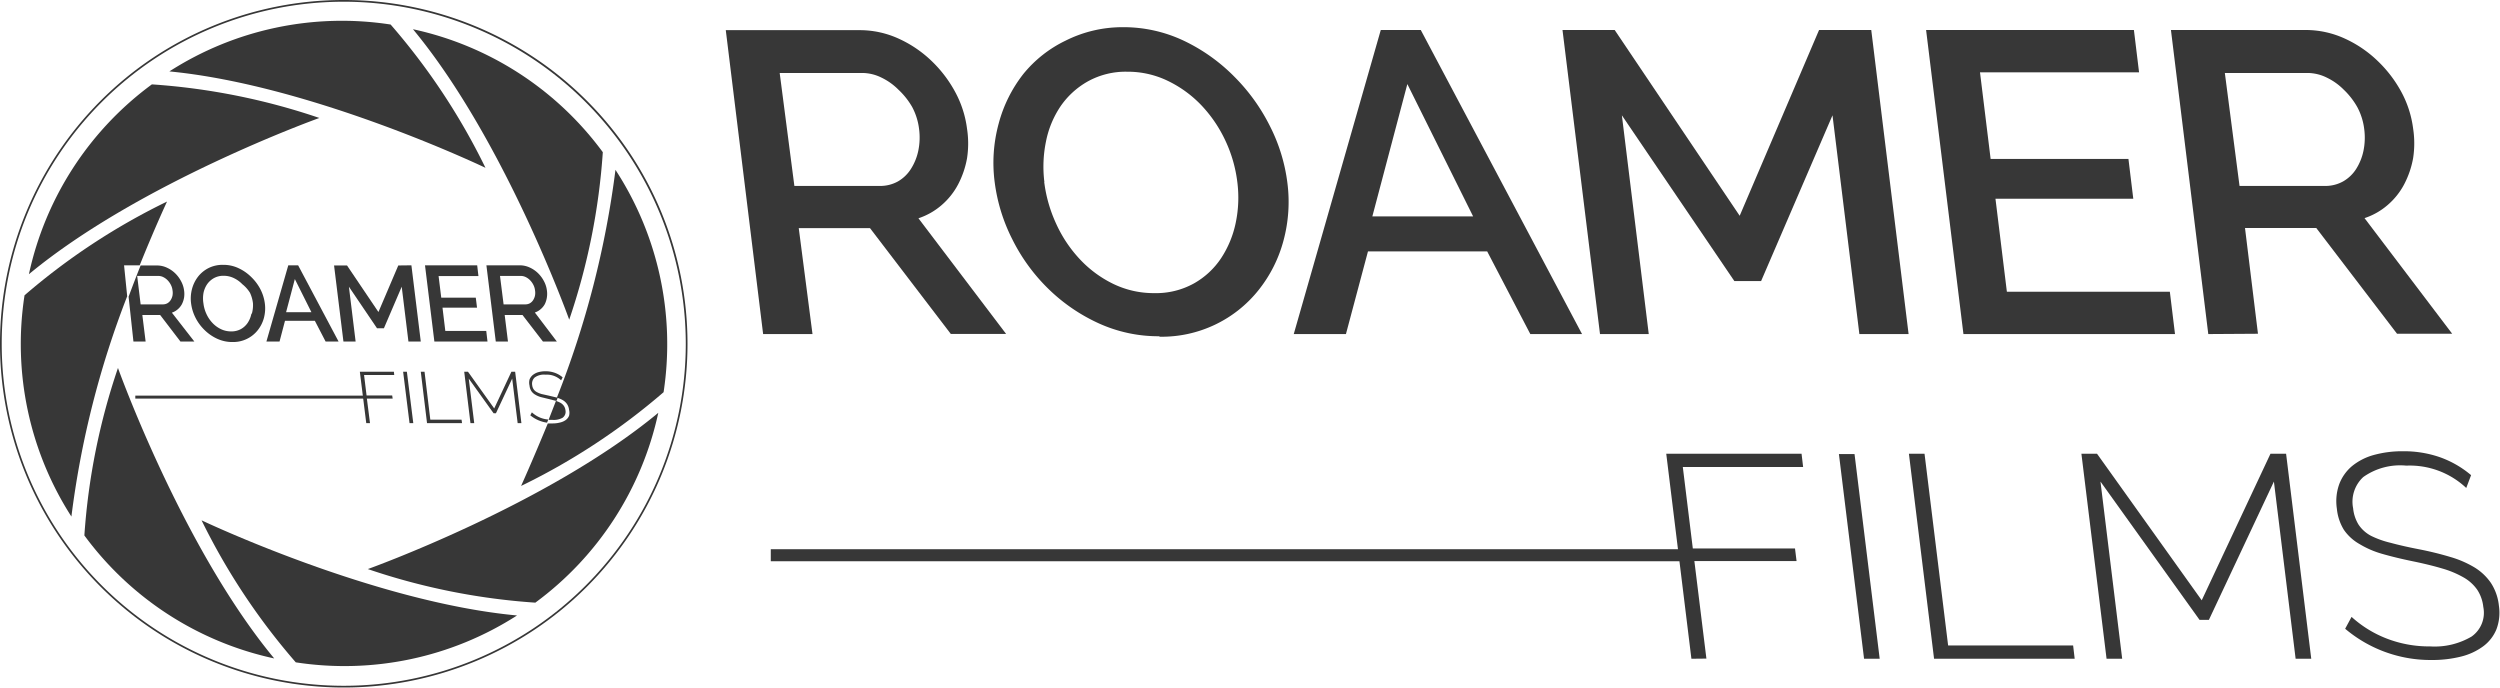 <svg id="Layer_1" data-name="Layer 1" xmlns="http://www.w3.org/2000/svg" viewBox="0 0 160 44"><defs><style>.cls-1{fill:#373737;}</style></defs><title>LogoRF2017</title><rect class="cls-1" x="8.66" y="25.32" width="14.74" height="0.19"/><path class="cls-1" d="M15.54,27.12h.78l-.21-1.7h1.14l1.3,1.7h.89L18,25.27a1.09,1.09,0,0,0,.37-.21,1.13,1.13,0,0,0,.27-.33,1.46,1.46,0,0,0,.14-.42,1.56,1.56,0,0,0,0-.47,1.68,1.68,0,0,0-.19-.58,2,2,0,0,0-.38-.51,1.88,1.88,0,0,0-.53-.36,1.51,1.51,0,0,0-.63-.14H16c-.25.62-.51,1.3-.77,2Zm1.59-4.2a.71.71,0,0,1,.31.07,1,1,0,0,1,.28.2,1.19,1.19,0,0,1,.21.29,1,1,0,0,1,.11.35,1,1,0,0,1,0,.35.88.88,0,0,1-.12.29.6.6,0,0,1-.21.2.59.59,0,0,1-.29.07H16l-.22-1.82Z" transform="translate(-7 -5.26)"/><path class="cls-1" d="M23.09,23a2.87,2.87,0,0,0-.81-.57,2.25,2.25,0,0,0-1-.22,2,2,0,0,0-.92.2,2,2,0,0,0-.68.55,2.2,2.2,0,0,0-.39.79,2.39,2.39,0,0,0-.06.93,2.81,2.81,0,0,0,.28.91,2.94,2.94,0,0,0,.58.79,2.83,2.83,0,0,0,.81.56,2.31,2.31,0,0,0,1,.21,2,2,0,0,0,1.59-.75,2.16,2.16,0,0,0,.4-.79,2.39,2.39,0,0,0,.06-.93,2.76,2.76,0,0,0-.28-.9A3,3,0,0,0,23.09,23Zm0,2.34a1.63,1.63,0,0,1-.23.57,1.27,1.27,0,0,1-.44.41,1.25,1.25,0,0,1-.63.15,1.49,1.49,0,0,1-.66-.15,1.82,1.82,0,0,1-.54-.4,2.1,2.1,0,0,1-.38-.57,2.25,2.25,0,0,1-.19-.67,2,2,0,0,1,0-.65,1.55,1.55,0,0,1,.23-.57,1.31,1.31,0,0,1,.44-.4,1.25,1.25,0,0,1,.63-.15,1.48,1.48,0,0,1,.65.15,1.85,1.85,0,0,1,.54.39A2.13,2.13,0,0,1,23,24a2.18,2.18,0,0,1,.19.67A2,2,0,0,1,23.12,25.33Z" transform="translate(-7 -5.26)"/><path class="cls-1" d="M25.45,22.24l-1.4,4.88h.84l.35-1.33h1.91l.69,1.33h.83l-2.59-4.88Zm-.14,3,.56-2.12,1.06,2.12Z" transform="translate(-7 -5.26)"/><polygon class="cls-1" points="26.33 16.98 25.49 16.99 24.22 19.97 22.21 16.99 21.38 16.99 21.98 21.86 22.76 21.86 22.33 18.35 24.13 21.01 24.57 21.01 25.71 18.35 26.14 21.86 26.93 21.86 26.33 16.98"/><polygon class="cls-1" points="31.12 21.18 28.5 21.18 28.32 19.69 30.53 19.69 30.45 19.05 28.24 19.05 28.07 17.67 30.62 17.67 30.54 16.98 27.2 16.98 27.8 21.86 31.2 21.86 31.12 21.18"/><path class="cls-1" d="M41.75,27.12h.89l-1.41-1.86a1.09,1.09,0,0,0,.37-.21,1.13,1.13,0,0,0,.27-.33A1.46,1.46,0,0,0,42,24.3a1.56,1.56,0,0,0,0-.47,1.68,1.68,0,0,0-.19-.58,2,2,0,0,0-.38-.51,1.88,1.88,0,0,0-.53-.36,1.51,1.51,0,0,0-.63-.14H38.13l.6,4.88h.78l-.21-1.7h1.14Zm-2.52-2.38L39,22.92h1.33a.71.71,0,0,1,.31.07,1,1,0,0,1,.28.2,1.19,1.19,0,0,1,.21.29,1,1,0,0,1,.11.35,1,1,0,0,1,0,.35.87.87,0,0,1-.12.29.6.6,0,0,1-.21.2.59.59,0,0,1-.29.07Z" transform="translate(-7 -5.26)"/><polygon class="cls-1" points="25.21 23.79 23.03 23.79 23.44 27.08 23.68 27.08 23.48 25.51 25.13 25.51 25.1 25.31 23.46 25.31 23.3 24 25.23 24 25.21 23.79"/><polygon class="cls-1" points="25.8 23.79 26.21 27.08 26.45 27.08 26.04 23.79 25.8 23.79"/><polygon class="cls-1" points="29.57 27.08 29.54 26.86 27.54 26.86 27.17 23.79 26.93 23.79 27.33 27.08 29.57 27.08"/><polygon class="cls-1" points="31.74 26.45 32.78 24.23 33.13 27.08 33.37 27.08 32.97 23.79 32.73 23.79 31.63 26.14 29.95 23.79 29.71 23.79 30.11 27.08 30.35 27.08 30 24.23 31.59 26.45 31.74 26.45"/><path class="cls-1" d="M42.62,30.7l-.5-.12-.45-.1a1.47,1.47,0,0,1-.32-.13.55.55,0,0,1-.2-.18.61.61,0,0,1-.09-.26.54.54,0,0,1,.16-.49,1,1,0,0,1,.69-.18,1.32,1.32,0,0,1,1,.36l.1-.19a1.61,1.61,0,0,0-.5-.29,1.74,1.74,0,0,0-.59-.1,1.71,1.71,0,0,0-.47.06,1,1,0,0,0-.35.18.7.7,0,0,0-.21.29.81.81,0,0,0,0,.39.79.79,0,0,0,.11.34.75.75,0,0,0,.24.23,1.48,1.48,0,0,0,.36.16l.49.12.47.12.06,0,.08-.22Z" transform="translate(-7 -5.26)"/><path class="cls-1" d="M41.6,32a1.8,1.8,0,0,1-.56-.35l-.1.19a2.11,2.11,0,0,0,1.07.47l.08-.2A1.82,1.82,0,0,1,41.6,32Z" transform="translate(-7 -5.26)"/><path class="cls-1" d="M43,32a.47.47,0,0,0,.19-.48.62.62,0,0,0-.1-.28.67.67,0,0,0-.22-.2,1.56,1.56,0,0,0-.29-.12l-.47,1.21.22,0A1.17,1.17,0,0,0,43,32Z" transform="translate(-7 -5.26)"/><path class="cls-1" d="M46.39,16.13a60,60,0,0,1-3.75,14.58,1.64,1.64,0,0,1,.38.16.86.86,0,0,1,.27.25.82.82,0,0,1,.13.37.75.75,0,0,1,0,.38.64.64,0,0,1-.21.27,1,1,0,0,1-.36.16,1.89,1.89,0,0,1-.48.06l-.31,0c-1,2.43-1.71,4-1.71,4a42,42,0,0,0,9.12-6A20.44,20.44,0,0,0,46.39,16.13Z" transform="translate(-7 -5.26)"/><path class="cls-1" d="M45.58,15A20.44,20.44,0,0,0,33.43,7.13c5.89,7.1,10,18.59,10,18.59A42,42,0,0,0,45.58,15Z" transform="translate(-7 -5.26)"/><path class="cls-1" d="M32,6.83a20.44,20.44,0,0,0-14.16,3C27.06,10.72,38.07,16,38.07,16A42,42,0,0,0,32,6.83Z" transform="translate(-7 -5.26)"/><path class="cls-1" d="M16.72,10.66A20.44,20.44,0,0,0,8.85,22.81c7.1-5.89,18.59-10,18.59-10A42,42,0,0,0,16.72,10.66Z" transform="translate(-7 -5.26)"/><path class="cls-1" d="M14.94,22.24h1c1-2.48,1.75-4.08,1.75-4.08a42,42,0,0,0-9.12,6,20.44,20.44,0,0,0,3,14.16,59,59,0,0,1,3.57-14.1Z" transform="translate(-7 -5.26)"/><path class="cls-1" d="M12.4,39.53A20.44,20.44,0,0,0,24.55,47.4c-5.89-7.1-10-18.59-10-18.59A42,42,0,0,0,12.4,39.53Z" transform="translate(-7 -5.26)"/><path class="cls-1" d="M25.93,47.65a20.44,20.44,0,0,0,14.16-3c-9.18-.85-20.19-6.09-20.19-6.09A42,42,0,0,0,25.93,47.65Z" transform="translate(-7 -5.26)"/><path class="cls-1" d="M41.26,43.83a20.44,20.44,0,0,0,7.87-12.15c-7.1,5.89-18.59,10-18.59,10A42,42,0,0,0,41.26,43.83Z" transform="translate(-7 -5.26)"/><path class="cls-1" d="M29,49.26a22,22,0,1,1,22-22A22,22,0,0,1,29,49.26ZM29,5.37A21.89,21.89,0,1,0,50.89,27.26,21.91,21.91,0,0,0,29,5.37Z" transform="translate(-7 -5.26)"/><path class="cls-1" d="M55.84,26.64,53.45,7.19H62a6,6,0,0,1,2.53.55,7.51,7.51,0,0,1,2.11,1.44,8,8,0,0,1,1.51,2,6.71,6.71,0,0,1,.74,2.32,6.21,6.21,0,0,1,0,1.89,5.81,5.81,0,0,1-.57,1.67,4.53,4.53,0,0,1-1.06,1.33,4.35,4.35,0,0,1-1.48.84l5.61,7.4H67.85l-5.17-6.77H58.12L59,26.64Zm2-9.48h5.45a2.34,2.34,0,0,0,1.18-.29,2.39,2.39,0,0,0,.83-.8,3.49,3.49,0,0,0,.47-1.16,4.17,4.17,0,0,0,.05-1.4,4,4,0,0,0-.44-1.4A4.73,4.73,0,0,0,64.5,11a3.92,3.92,0,0,0-1.1-.78,2.81,2.81,0,0,0-1.22-.29H56.9Z" transform="translate(-7 -5.26)"/><path class="cls-1" d="M81.19,26.78a9.2,9.2,0,0,1-3.9-.84,11.3,11.3,0,0,1-3.22-2.22,11.72,11.72,0,0,1-2.29-3.16,11.21,11.21,0,0,1-1.12-3.64,9.53,9.53,0,0,1,.25-3.73A8.8,8.8,0,0,1,72.49,10,7.88,7.88,0,0,1,75.2,7.86,8.11,8.11,0,0,1,78.85,7a9,9,0,0,1,3.9.86A11.44,11.44,0,0,1,86,10.17a12.13,12.13,0,0,1,2.28,3.17,11,11,0,0,1,1.11,3.6,9.52,9.52,0,0,1-.25,3.73,8.62,8.62,0,0,1-1.58,3.14,7.92,7.92,0,0,1-6.34,3Zm-7.36-9.87a9,9,0,0,0,.76,2.66,8.37,8.37,0,0,0,1.52,2.28,7.27,7.27,0,0,0,2.14,1.58,5.94,5.94,0,0,0,2.63.59,5,5,0,0,0,2.53-.62,5.07,5.07,0,0,0,1.75-1.63,6.5,6.5,0,0,0,.93-2.27,7.85,7.85,0,0,0,.1-2.58,8.71,8.71,0,0,0-.77-2.67A8.5,8.5,0,0,0,83.89,12a7.39,7.39,0,0,0-2.14-1.56,5.88,5.88,0,0,0-2.6-.59,5,5,0,0,0-2.53.62,5.21,5.21,0,0,0-1.75,1.6,6.17,6.17,0,0,0-.93,2.26A8,8,0,0,0,73.84,16.91Z" transform="translate(-7 -5.26)"/><path class="cls-1" d="M89.8,26.64,95.37,7.18h2.56l10.32,19.46h-3.31l-2.76-5.29H94.55l-1.41,5.29Zm7.27-16-2.24,8.47h6.45Z" transform="translate(-7 -5.26)"/><path class="cls-1" d="M126,26.64l-1.72-14-4.57,10.61H118l-7.2-10.61,1.72,14h-3.12L107,7.18h3.34l8,11.89,5.08-11.89h3.34l2.39,19.46Z" transform="translate(-7 -5.26)"/><path class="cls-1" d="M145.87,23.93l.33,2.71H132.66L130.27,7.18h13.3l.33,2.71H133.72l.68,5.54h8.82l.31,2.55h-8.82l.73,5.95Z" transform="translate(-7 -5.26)"/><path class="cls-1" d="M148.33,26.64,145.94,7.18h8.6a6,6,0,0,1,2.53.55,7.5,7.5,0,0,1,2.11,1.44,8,8,0,0,1,1.52,2,6.71,6.71,0,0,1,.74,2.32,6.22,6.22,0,0,1,0,1.89,5.82,5.82,0,0,1-.57,1.67,4.52,4.52,0,0,1-1.06,1.33,4.34,4.34,0,0,1-1.48.84l5.61,7.4h-3.53l-5.17-6.77h-4.56l.83,6.77Zm2-9.48h5.45a2.34,2.34,0,0,0,1.18-.29,2.39,2.39,0,0,0,.83-.79,3.49,3.49,0,0,0,.47-1.16,4.19,4.19,0,0,0,.05-1.4,4,4,0,0,0-.44-1.4A4.76,4.76,0,0,0,157,11a3.91,3.91,0,0,0-1.1-.78,2.81,2.81,0,0,0-1.22-.29h-5.29Z" transform="translate(-7 -5.26)"/><path class="cls-1" d="M115.25,47.42l-1.61-13.12h8.66l.1.85H114.7l.64,5.21h6.54l.1.81h-6.54l.77,6.24Z" transform="translate(-7 -5.26)"/><path class="cls-1" d="M126.3,47.42l-1.61-13.1h1l1.61,13.1Z" transform="translate(-7 -5.26)"/><path class="cls-1" d="M130.78,47.42l-1.61-13.12h1l1.51,12.27h8l.1.85Z" transform="translate(-7 -5.26)"/><path class="cls-1" d="M153.92,47.42l-1.39-11.34-4.16,8.85h-.6l-6.34-8.85,1.39,11.34h-1l-1.61-13.12h1l6.7,9.38,4.4-9.38h1l1.61,13.12Z" transform="translate(-7 -5.26)"/><path class="cls-1" d="M164.84,36.49A5.28,5.28,0,0,0,161,35.06a4.08,4.08,0,0,0-2.75.73,2.15,2.15,0,0,0-.65,2,2.45,2.45,0,0,0,.35,1.05,2.19,2.19,0,0,0,.79.71A5.88,5.88,0,0,0,160,40q.77.21,1.8.41t2,.49a6.53,6.53,0,0,1,1.56.67,3.45,3.45,0,0,1,1.06,1,3.28,3.28,0,0,1,.51,1.46,3,3,0,0,1-.16,1.51,2.56,2.56,0,0,1-.84,1.08,4,4,0,0,1-1.42.66,7.55,7.55,0,0,1-1.91.22,8.46,8.46,0,0,1-5.51-2l.41-.76a7.2,7.2,0,0,0,2.23,1.38,7.52,7.52,0,0,0,2.8.51,4.65,4.65,0,0,0,2.65-.63,1.86,1.86,0,0,0,.75-1.9,2.45,2.45,0,0,0-.39-1.1,2.67,2.67,0,0,0-.88-.79,6.19,6.19,0,0,0-1.37-.57q-.81-.24-1.88-.46t-1.94-.47a5.9,5.9,0,0,1-1.46-.63,3,3,0,0,1-1-.91,3.15,3.15,0,0,1-.45-1.35,3.23,3.23,0,0,1,.15-1.57,2.8,2.8,0,0,1,.82-1.16,3.77,3.77,0,0,1,1.39-.71,6.82,6.82,0,0,1,1.88-.24,7,7,0,0,1,2.35.38,6.42,6.42,0,0,1,2,1.15Z" transform="translate(-7 -5.26)"/><rect class="cls-1" x="49.33" y="35.15" width="58.78" height="0.77"/></svg>